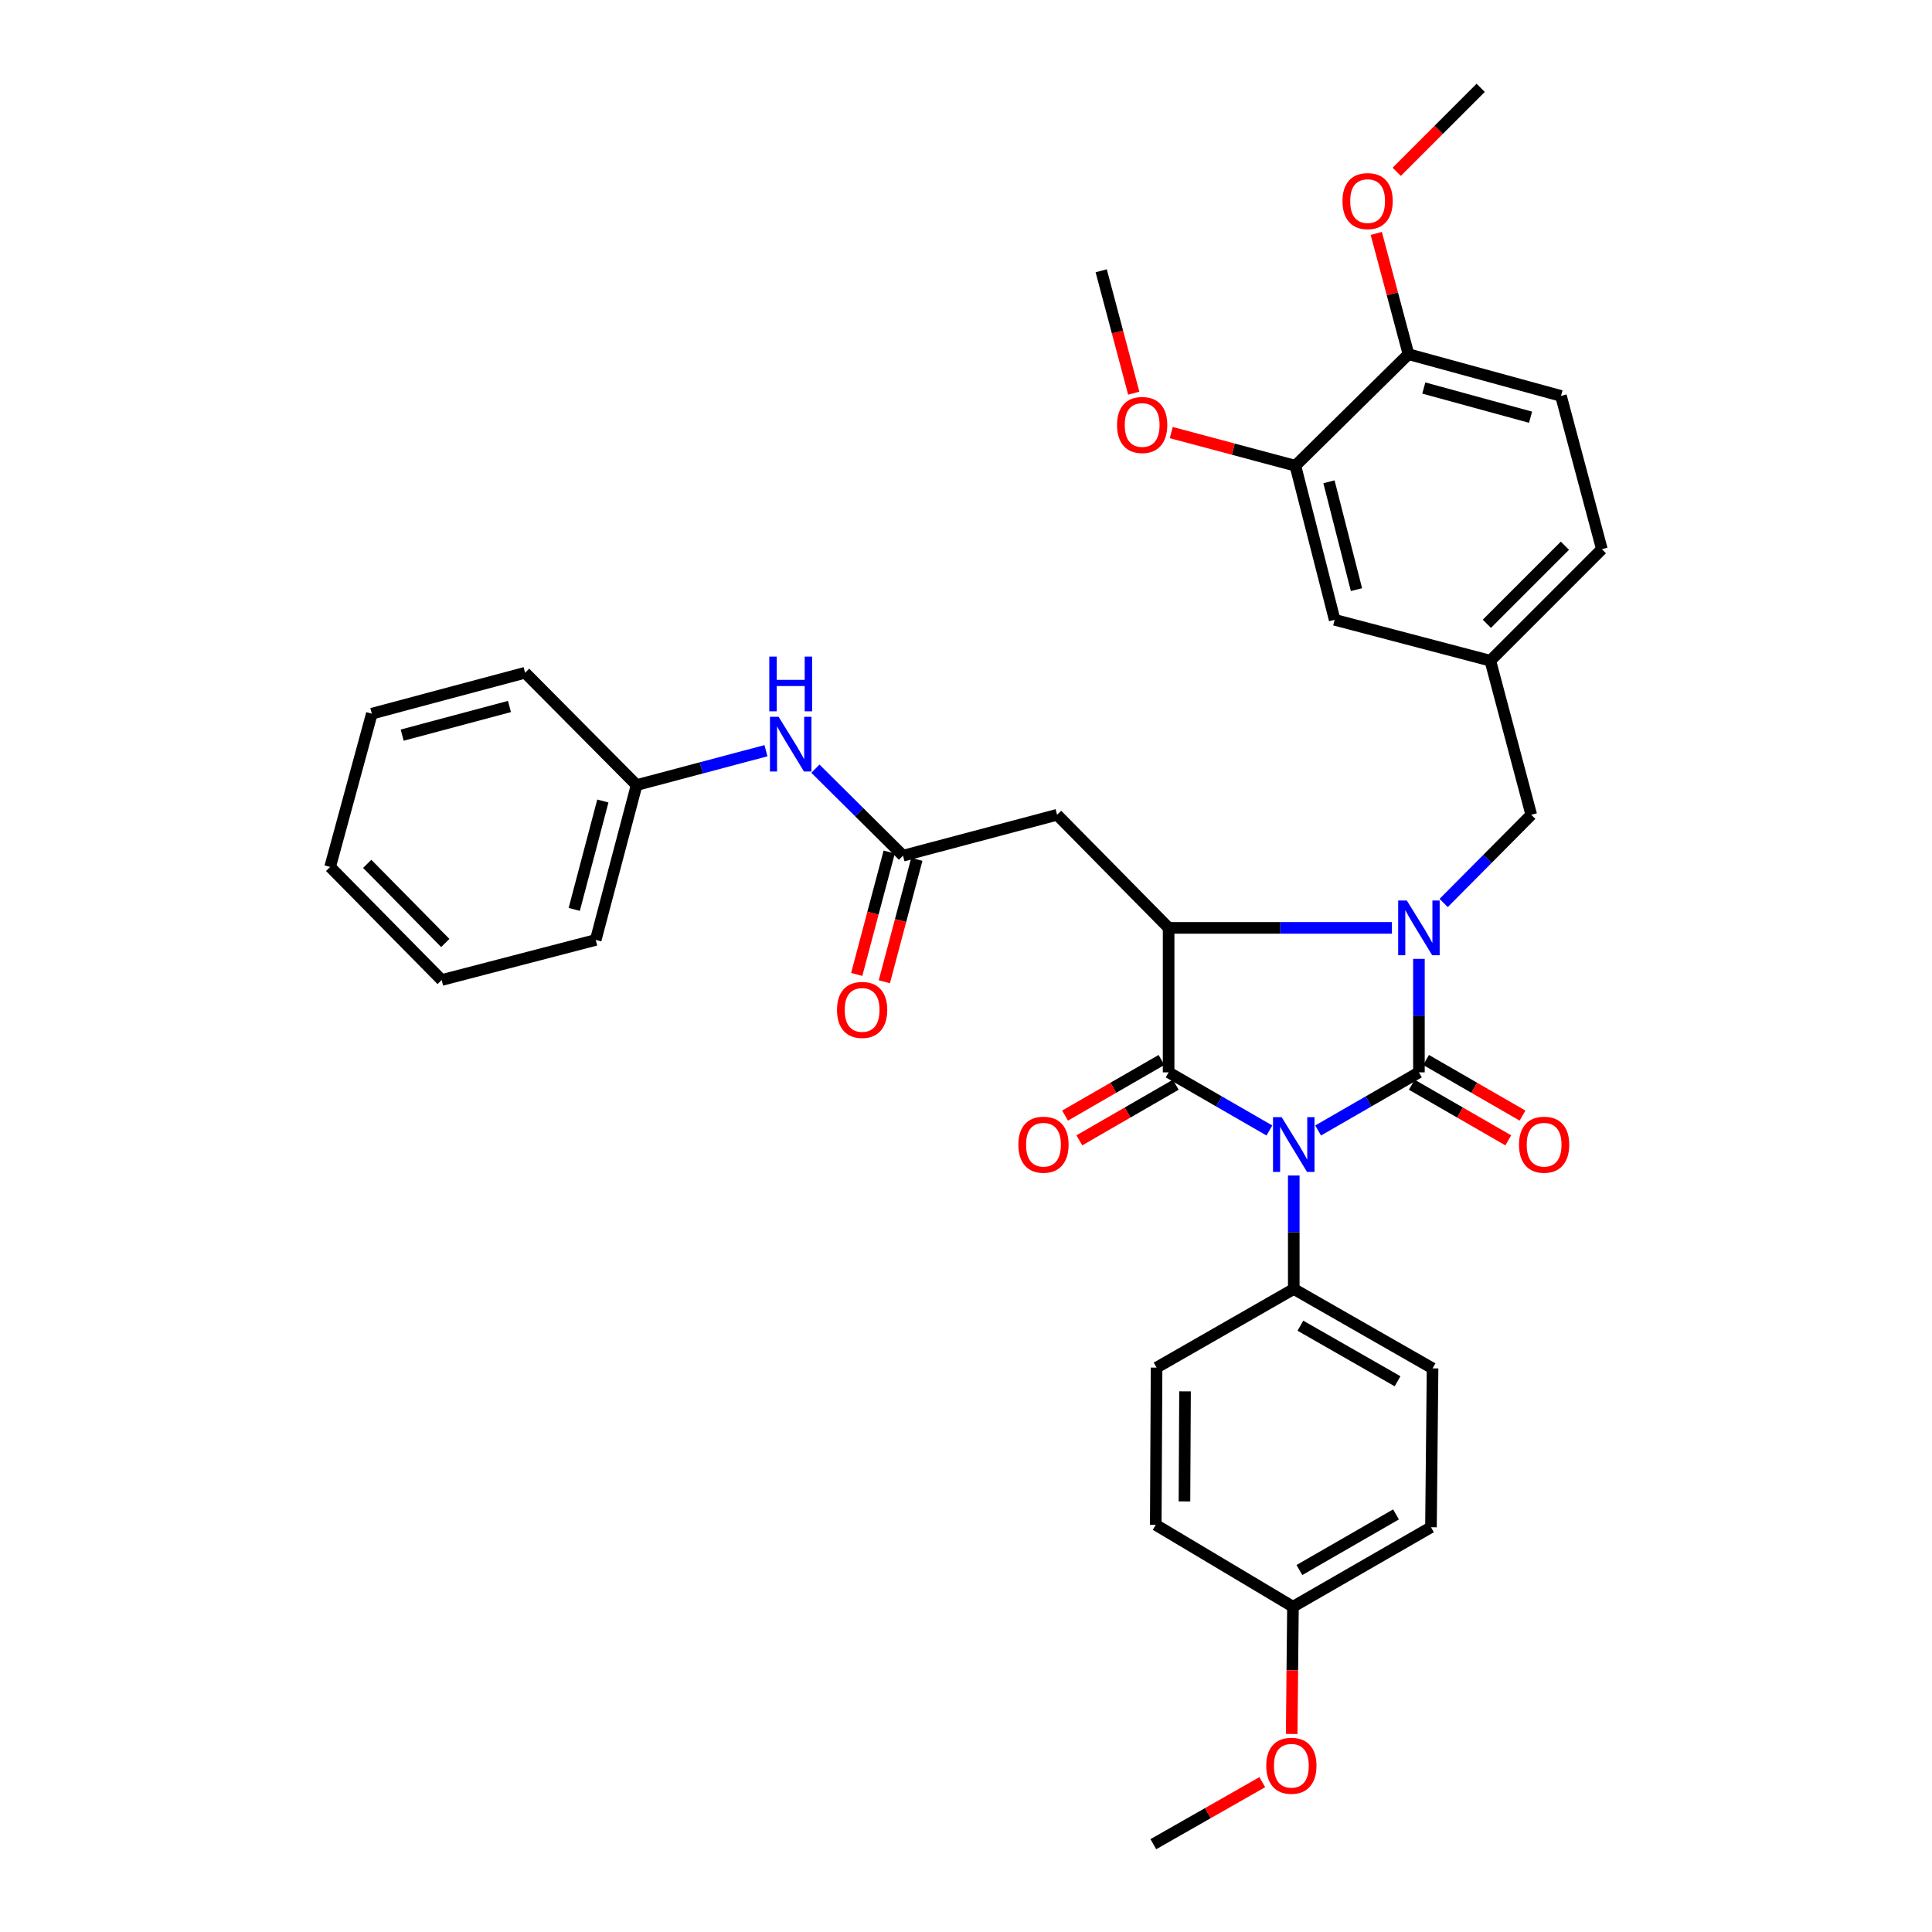 <?xml version='1.0' encoding='iso-8859-1'?>
<svg version='1.1' baseProfile='full'
              xmlns='http://www.w3.org/2000/svg'
                      xmlns:rdkit='http://www.rdkit.org/xml'
                      xmlns:xlink='http://www.w3.org/1999/xlink'
                  xml:space='preserve'
width='1000px' height='1000px' viewBox='0 0 1000 1000'>
<!-- END OF HEADER -->
<rect style='opacity:1.0;fill:#FFFFFF;stroke:none' width='1000' height='1000' x='0' y='0'> </rect>
<path class='bond-0' d='M 682.26,585.139 L 708.346,570.093' style='fill:none;fill-rule:evenodd;stroke:#0000FF;stroke-width:6px;stroke-linecap:butt;stroke-linejoin:miter;stroke-opacity:1' />
<path class='bond-0' d='M 708.346,570.093 L 734.433,555.047' style='fill:none;fill-rule:evenodd;stroke:#000000;stroke-width:6px;stroke-linecap:butt;stroke-linejoin:miter;stroke-opacity:1' />
<path class='bond-2' d='M 657.041,585.139 L 630.959,570.093' style='fill:none;fill-rule:evenodd;stroke:#0000FF;stroke-width:6px;stroke-linecap:butt;stroke-linejoin:miter;stroke-opacity:1' />
<path class='bond-2' d='M 630.959,570.093 L 604.876,555.047' style='fill:none;fill-rule:evenodd;stroke:#000000;stroke-width:6px;stroke-linecap:butt;stroke-linejoin:miter;stroke-opacity:1' />
<path class='bond-6' d='M 669.65,608.442 L 669.65,637.81' style='fill:none;fill-rule:evenodd;stroke:#0000FF;stroke-width:6px;stroke-linecap:butt;stroke-linejoin:miter;stroke-opacity:1' />
<path class='bond-6' d='M 669.65,637.81 L 669.65,667.177' style='fill:none;fill-rule:evenodd;stroke:#000000;stroke-width:6px;stroke-linecap:butt;stroke-linejoin:miter;stroke-opacity:1' />
<path class='bond-1' d='M 734.433,555.047 L 734.433,525.675' style='fill:none;fill-rule:evenodd;stroke:#000000;stroke-width:6px;stroke-linecap:butt;stroke-linejoin:miter;stroke-opacity:1' />
<path class='bond-1' d='M 734.433,525.675 L 734.433,496.303' style='fill:none;fill-rule:evenodd;stroke:#0000FF;stroke-width:6px;stroke-linecap:butt;stroke-linejoin:miter;stroke-opacity:1' />
<path class='bond-8' d='M 730.739,561.452 L 755.704,575.848' style='fill:none;fill-rule:evenodd;stroke:#000000;stroke-width:6px;stroke-linecap:butt;stroke-linejoin:miter;stroke-opacity:1' />
<path class='bond-8' d='M 755.704,575.848 L 780.668,590.244' style='fill:none;fill-rule:evenodd;stroke:#FF0000;stroke-width:6px;stroke-linecap:butt;stroke-linejoin:miter;stroke-opacity:1' />
<path class='bond-8' d='M 738.127,548.641 L 763.091,563.037' style='fill:none;fill-rule:evenodd;stroke:#000000;stroke-width:6px;stroke-linecap:butt;stroke-linejoin:miter;stroke-opacity:1' />
<path class='bond-8' d='M 763.091,563.037 L 788.056,577.432' style='fill:none;fill-rule:evenodd;stroke:#FF0000;stroke-width:6px;stroke-linecap:butt;stroke-linejoin:miter;stroke-opacity:1' />
<path class='bond-7' d='M 747.236,467.384 L 769.906,444.56' style='fill:none;fill-rule:evenodd;stroke:#0000FF;stroke-width:6px;stroke-linecap:butt;stroke-linejoin:miter;stroke-opacity:1' />
<path class='bond-7' d='M 769.906,444.56 L 792.577,421.735' style='fill:none;fill-rule:evenodd;stroke:#000000;stroke-width:6px;stroke-linecap:butt;stroke-linejoin:miter;stroke-opacity:1' />
<path class='bond-35' d='M 720.454,480.274 L 662.665,480.274' style='fill:none;fill-rule:evenodd;stroke:#0000FF;stroke-width:6px;stroke-linecap:butt;stroke-linejoin:miter;stroke-opacity:1' />
<path class='bond-35' d='M 662.665,480.274 L 604.876,480.274' style='fill:none;fill-rule:evenodd;stroke:#000000;stroke-width:6px;stroke-linecap:butt;stroke-linejoin:miter;stroke-opacity:1' />
<path class='bond-3' d='M 604.876,555.047 L 604.876,480.274' style='fill:none;fill-rule:evenodd;stroke:#000000;stroke-width:6px;stroke-linecap:butt;stroke-linejoin:miter;stroke-opacity:1' />
<path class='bond-9' d='M 601.181,548.642 L 576.229,563.036' style='fill:none;fill-rule:evenodd;stroke:#000000;stroke-width:6px;stroke-linecap:butt;stroke-linejoin:miter;stroke-opacity:1' />
<path class='bond-9' d='M 576.229,563.036 L 551.277,577.43' style='fill:none;fill-rule:evenodd;stroke:#FF0000;stroke-width:6px;stroke-linecap:butt;stroke-linejoin:miter;stroke-opacity:1' />
<path class='bond-9' d='M 608.571,561.452 L 583.619,575.846' style='fill:none;fill-rule:evenodd;stroke:#000000;stroke-width:6px;stroke-linecap:butt;stroke-linejoin:miter;stroke-opacity:1' />
<path class='bond-9' d='M 583.619,575.846 L 558.666,590.24' style='fill:none;fill-rule:evenodd;stroke:#FF0000;stroke-width:6px;stroke-linecap:butt;stroke-linejoin:miter;stroke-opacity:1' />
<path class='bond-4' d='M 604.876,480.274 L 547.143,421.735' style='fill:none;fill-rule:evenodd;stroke:#000000;stroke-width:6px;stroke-linecap:butt;stroke-linejoin:miter;stroke-opacity:1' />
<path class='bond-5' d='M 547.143,421.735 L 467.399,442.899' style='fill:none;fill-rule:evenodd;stroke:#000000;stroke-width:6px;stroke-linecap:butt;stroke-linejoin:miter;stroke-opacity:1' />
<path class='bond-11' d='M 467.399,442.899 L 444.726,420.383' style='fill:none;fill-rule:evenodd;stroke:#000000;stroke-width:6px;stroke-linecap:butt;stroke-linejoin:miter;stroke-opacity:1' />
<path class='bond-11' d='M 444.726,420.383 L 422.052,397.866' style='fill:none;fill-rule:evenodd;stroke:#0000FF;stroke-width:6px;stroke-linecap:butt;stroke-linejoin:miter;stroke-opacity:1' />
<path class='bond-15' d='M 460.252,441.003 L 451.844,472.683' style='fill:none;fill-rule:evenodd;stroke:#000000;stroke-width:6px;stroke-linecap:butt;stroke-linejoin:miter;stroke-opacity:1' />
<path class='bond-15' d='M 451.844,472.683 L 443.436,504.364' style='fill:none;fill-rule:evenodd;stroke:#FF0000;stroke-width:6px;stroke-linecap:butt;stroke-linejoin:miter;stroke-opacity:1' />
<path class='bond-15' d='M 474.546,444.796 L 466.138,476.477' style='fill:none;fill-rule:evenodd;stroke:#000000;stroke-width:6px;stroke-linecap:butt;stroke-linejoin:miter;stroke-opacity:1' />
<path class='bond-15' d='M 466.138,476.477 L 457.73,508.157' style='fill:none;fill-rule:evenodd;stroke:#FF0000;stroke-width:6px;stroke-linecap:butt;stroke-linejoin:miter;stroke-opacity:1' />
<path class='bond-16' d='M 669.65,667.177 L 741.49,708.265' style='fill:none;fill-rule:evenodd;stroke:#000000;stroke-width:6px;stroke-linecap:butt;stroke-linejoin:miter;stroke-opacity:1' />
<path class='bond-16' d='M 673.084,686.178 L 723.372,714.939' style='fill:none;fill-rule:evenodd;stroke:#000000;stroke-width:6px;stroke-linecap:butt;stroke-linejoin:miter;stroke-opacity:1' />
<path class='bond-17' d='M 669.65,667.177 L 598.64,707.871' style='fill:none;fill-rule:evenodd;stroke:#000000;stroke-width:6px;stroke-linecap:butt;stroke-linejoin:miter;stroke-opacity:1' />
<path class='bond-13' d='M 792.577,421.735 L 771.396,341.983' style='fill:none;fill-rule:evenodd;stroke:#000000;stroke-width:6px;stroke-linecap:butt;stroke-linejoin:miter;stroke-opacity:1' />
<path class='bond-10' d='M 670.488,241.059 L 690.823,320.811' style='fill:none;fill-rule:evenodd;stroke:#000000;stroke-width:6px;stroke-linecap:butt;stroke-linejoin:miter;stroke-opacity:1' />
<path class='bond-10' d='M 687.869,249.368 L 702.103,305.194' style='fill:none;fill-rule:evenodd;stroke:#000000;stroke-width:6px;stroke-linecap:butt;stroke-linejoin:miter;stroke-opacity:1' />
<path class='bond-22' d='M 670.488,241.059 L 638.36,232.482' style='fill:none;fill-rule:evenodd;stroke:#000000;stroke-width:6px;stroke-linecap:butt;stroke-linejoin:miter;stroke-opacity:1' />
<path class='bond-22' d='M 638.36,232.482 L 606.232,223.905' style='fill:none;fill-rule:evenodd;stroke:#FF0000;stroke-width:6px;stroke-linecap:butt;stroke-linejoin:miter;stroke-opacity:1' />
<path class='bond-37' d='M 670.488,241.059 L 729.019,183.334' style='fill:none;fill-rule:evenodd;stroke:#000000;stroke-width:6px;stroke-linecap:butt;stroke-linejoin:miter;stroke-opacity:1' />
<path class='bond-20' d='M 396.461,388.566 L 362.986,397.457' style='fill:none;fill-rule:evenodd;stroke:#0000FF;stroke-width:6px;stroke-linecap:butt;stroke-linejoin:miter;stroke-opacity:1' />
<path class='bond-20' d='M 362.986,397.457 L 329.512,406.347' style='fill:none;fill-rule:evenodd;stroke:#000000;stroke-width:6px;stroke-linecap:butt;stroke-linejoin:miter;stroke-opacity:1' />
<path class='bond-12' d='M 729.019,183.334 L 807.957,204.925' style='fill:none;fill-rule:evenodd;stroke:#000000;stroke-width:6px;stroke-linecap:butt;stroke-linejoin:miter;stroke-opacity:1' />
<path class='bond-12' d='M 736.958,200.837 L 792.215,215.951' style='fill:none;fill-rule:evenodd;stroke:#000000;stroke-width:6px;stroke-linecap:butt;stroke-linejoin:miter;stroke-opacity:1' />
<path class='bond-25' d='M 729.019,183.334 L 720.686,152.074' style='fill:none;fill-rule:evenodd;stroke:#000000;stroke-width:6px;stroke-linecap:butt;stroke-linejoin:miter;stroke-opacity:1' />
<path class='bond-25' d='M 720.686,152.074 L 712.353,120.814' style='fill:none;fill-rule:evenodd;stroke:#FF0000;stroke-width:6px;stroke-linecap:butt;stroke-linejoin:miter;stroke-opacity:1' />
<path class='bond-14' d='M 771.396,341.983 L 690.823,320.811' style='fill:none;fill-rule:evenodd;stroke:#000000;stroke-width:6px;stroke-linecap:butt;stroke-linejoin:miter;stroke-opacity:1' />
<path class='bond-19' d='M 771.396,341.983 L 829.121,284.258' style='fill:none;fill-rule:evenodd;stroke:#000000;stroke-width:6px;stroke-linecap:butt;stroke-linejoin:miter;stroke-opacity:1' />
<path class='bond-19' d='M 769.598,322.867 L 810.005,282.46' style='fill:none;fill-rule:evenodd;stroke:#000000;stroke-width:6px;stroke-linecap:butt;stroke-linejoin:miter;stroke-opacity:1' />
<path class='bond-23' d='M 741.49,708.265 L 740.669,790.498' style='fill:none;fill-rule:evenodd;stroke:#000000;stroke-width:6px;stroke-linecap:butt;stroke-linejoin:miter;stroke-opacity:1' />
<path class='bond-24' d='M 598.64,707.871 L 598.221,789.266' style='fill:none;fill-rule:evenodd;stroke:#000000;stroke-width:6px;stroke-linecap:butt;stroke-linejoin:miter;stroke-opacity:1' />
<path class='bond-24' d='M 613.366,720.156 L 613.073,777.133' style='fill:none;fill-rule:evenodd;stroke:#000000;stroke-width:6px;stroke-linecap:butt;stroke-linejoin:miter;stroke-opacity:1' />
<path class='bond-18' d='M 807.957,204.925 L 829.121,284.258' style='fill:none;fill-rule:evenodd;stroke:#000000;stroke-width:6px;stroke-linecap:butt;stroke-linejoin:miter;stroke-opacity:1' />
<path class='bond-27' d='M 329.512,406.347 L 308.347,486.509' style='fill:none;fill-rule:evenodd;stroke:#000000;stroke-width:6px;stroke-linecap:butt;stroke-linejoin:miter;stroke-opacity:1' />
<path class='bond-27' d='M 312.038,414.596 L 297.223,470.71' style='fill:none;fill-rule:evenodd;stroke:#000000;stroke-width:6px;stroke-linecap:butt;stroke-linejoin:miter;stroke-opacity:1' />
<path class='bond-28' d='M 329.512,406.347 L 271.787,348.211' style='fill:none;fill-rule:evenodd;stroke:#000000;stroke-width:6px;stroke-linecap:butt;stroke-linejoin:miter;stroke-opacity:1' />
<path class='bond-21' d='M 669.231,831.635 L 598.221,789.266' style='fill:none;fill-rule:evenodd;stroke:#000000;stroke-width:6px;stroke-linecap:butt;stroke-linejoin:miter;stroke-opacity:1' />
<path class='bond-26' d='M 669.231,831.635 L 668.902,864.564' style='fill:none;fill-rule:evenodd;stroke:#000000;stroke-width:6px;stroke-linecap:butt;stroke-linejoin:miter;stroke-opacity:1' />
<path class='bond-26' d='M 668.902,864.564 L 668.573,897.493' style='fill:none;fill-rule:evenodd;stroke:#FF0000;stroke-width:6px;stroke-linecap:butt;stroke-linejoin:miter;stroke-opacity:1' />
<path class='bond-36' d='M 669.231,831.635 L 740.669,790.498' style='fill:none;fill-rule:evenodd;stroke:#000000;stroke-width:6px;stroke-linecap:butt;stroke-linejoin:miter;stroke-opacity:1' />
<path class='bond-36' d='M 672.567,812.649 L 722.573,783.853' style='fill:none;fill-rule:evenodd;stroke:#000000;stroke-width:6px;stroke-linecap:butt;stroke-linejoin:miter;stroke-opacity:1' />
<path class='bond-29' d='M 586.824,203.504 L 578.399,171.823' style='fill:none;fill-rule:evenodd;stroke:#FF0000;stroke-width:6px;stroke-linecap:butt;stroke-linejoin:miter;stroke-opacity:1' />
<path class='bond-29' d='M 578.399,171.823 L 569.975,140.143' style='fill:none;fill-rule:evenodd;stroke:#000000;stroke-width:6px;stroke-linecap:butt;stroke-linejoin:miter;stroke-opacity:1' />
<path class='bond-30' d='M 722.941,88.929 L 744.675,67.192' style='fill:none;fill-rule:evenodd;stroke:#FF0000;stroke-width:6px;stroke-linecap:butt;stroke-linejoin:miter;stroke-opacity:1' />
<path class='bond-30' d='M 744.675,67.192 L 766.409,45.455' style='fill:none;fill-rule:evenodd;stroke:#000000;stroke-width:6px;stroke-linecap:butt;stroke-linejoin:miter;stroke-opacity:1' />
<path class='bond-31' d='M 653.354,922.44 L 625.159,938.493' style='fill:none;fill-rule:evenodd;stroke:#FF0000;stroke-width:6px;stroke-linecap:butt;stroke-linejoin:miter;stroke-opacity:1' />
<path class='bond-31' d='M 625.159,938.493 L 596.964,954.545' style='fill:none;fill-rule:evenodd;stroke:#000000;stroke-width:6px;stroke-linecap:butt;stroke-linejoin:miter;stroke-opacity:1' />
<path class='bond-33' d='M 308.347,486.509 L 228.604,507.255' style='fill:none;fill-rule:evenodd;stroke:#000000;stroke-width:6px;stroke-linecap:butt;stroke-linejoin:miter;stroke-opacity:1' />
<path class='bond-32' d='M 271.787,348.211 L 192.454,369.392' style='fill:none;fill-rule:evenodd;stroke:#000000;stroke-width:6px;stroke-linecap:butt;stroke-linejoin:miter;stroke-opacity:1' />
<path class='bond-32' d='M 263.701,365.676 L 208.168,380.503' style='fill:none;fill-rule:evenodd;stroke:#000000;stroke-width:6px;stroke-linecap:butt;stroke-linejoin:miter;stroke-opacity:1' />
<path class='bond-34' d='M 192.454,369.392 L 170.879,448.724' style='fill:none;fill-rule:evenodd;stroke:#000000;stroke-width:6px;stroke-linecap:butt;stroke-linejoin:miter;stroke-opacity:1' />
<path class='bond-38' d='M 228.604,507.255 L 170.879,448.724' style='fill:none;fill-rule:evenodd;stroke:#000000;stroke-width:6px;stroke-linecap:butt;stroke-linejoin:miter;stroke-opacity:1' />
<path class='bond-38' d='M 230.474,488.091 L 190.067,447.12' style='fill:none;fill-rule:evenodd;stroke:#000000;stroke-width:6px;stroke-linecap:butt;stroke-linejoin:miter;stroke-opacity:1' />
<path  class='atom-0' d='M 663.39 578.253
L 672.67 593.253
Q 673.59 594.733, 675.07 597.413
Q 676.55 600.093, 676.63 600.253
L 676.63 578.253
L 680.39 578.253
L 680.39 606.573
L 676.51 606.573
L 666.55 590.173
Q 665.39 588.253, 664.15 586.053
Q 662.95 583.853, 662.59 583.173
L 662.59 606.573
L 658.91 606.573
L 658.91 578.253
L 663.39 578.253
' fill='#0000FF'/>
<path  class='atom-2' d='M 728.173 466.114
L 737.453 481.114
Q 738.373 482.594, 739.853 485.274
Q 741.333 487.954, 741.413 488.114
L 741.413 466.114
L 745.173 466.114
L 745.173 494.434
L 741.293 494.434
L 731.333 478.034
Q 730.173 476.114, 728.933 473.914
Q 727.733 471.714, 727.373 471.034
L 727.373 494.434
L 723.693 494.434
L 723.693 466.114
L 728.173 466.114
' fill='#0000FF'/>
<path  class='atom-9' d='M 786.232 592.493
Q 786.232 585.693, 789.592 581.893
Q 792.952 578.093, 799.232 578.093
Q 805.512 578.093, 808.872 581.893
Q 812.232 585.693, 812.232 592.493
Q 812.232 599.373, 808.832 603.293
Q 805.432 607.173, 799.232 607.173
Q 792.992 607.173, 789.592 603.293
Q 786.232 599.413, 786.232 592.493
M 799.232 603.973
Q 803.552 603.973, 805.872 601.093
Q 808.232 598.173, 808.232 592.493
Q 808.232 586.933, 805.872 584.133
Q 803.552 581.293, 799.232 581.293
Q 794.912 581.293, 792.552 584.093
Q 790.232 586.893, 790.232 592.493
Q 790.232 598.213, 792.552 601.093
Q 794.912 603.973, 799.232 603.973
' fill='#FF0000'/>
<path  class='atom-10' d='M 527.102 592.493
Q 527.102 585.693, 530.462 581.893
Q 533.822 578.093, 540.102 578.093
Q 546.382 578.093, 549.742 581.893
Q 553.102 585.693, 553.102 592.493
Q 553.102 599.373, 549.702 603.293
Q 546.302 607.173, 540.102 607.173
Q 533.862 607.173, 530.462 603.293
Q 527.102 599.413, 527.102 592.493
M 540.102 603.973
Q 544.422 603.973, 546.742 601.093
Q 549.102 598.173, 549.102 592.493
Q 549.102 586.933, 546.742 584.133
Q 544.422 581.293, 540.102 581.293
Q 535.782 581.293, 533.422 584.093
Q 531.102 586.893, 531.102 592.493
Q 531.102 598.213, 533.422 601.093
Q 535.782 603.973, 540.102 603.973
' fill='#FF0000'/>
<path  class='atom-12' d='M 403.003 371.006
L 412.283 386.006
Q 413.203 387.486, 414.683 390.166
Q 416.163 392.846, 416.243 393.006
L 416.243 371.006
L 420.003 371.006
L 420.003 399.326
L 416.123 399.326
L 406.163 382.926
Q 405.003 381.006, 403.763 378.806
Q 402.563 376.606, 402.203 375.926
L 402.203 399.326
L 398.523 399.326
L 398.523 371.006
L 403.003 371.006
' fill='#0000FF'/>
<path  class='atom-12' d='M 398.183 339.854
L 402.023 339.854
L 402.023 351.894
L 416.503 351.894
L 416.503 339.854
L 420.343 339.854
L 420.343 368.174
L 416.503 368.174
L 416.503 355.094
L 402.023 355.094
L 402.023 368.174
L 398.183 368.174
L 398.183 339.854
' fill='#0000FF'/>
<path  class='atom-16' d='M 433.235 522.723
Q 433.235 515.923, 436.595 512.123
Q 439.955 508.323, 446.235 508.323
Q 452.515 508.323, 455.875 512.123
Q 459.235 515.923, 459.235 522.723
Q 459.235 529.603, 455.835 533.523
Q 452.435 537.403, 446.235 537.403
Q 439.995 537.403, 436.595 533.523
Q 433.235 529.643, 433.235 522.723
M 446.235 534.203
Q 450.555 534.203, 452.875 531.323
Q 455.235 528.403, 455.235 522.723
Q 455.235 517.163, 452.875 514.363
Q 450.555 511.523, 446.235 511.523
Q 441.915 511.523, 439.555 514.323
Q 437.235 517.123, 437.235 522.723
Q 437.235 528.443, 439.555 531.323
Q 441.915 534.203, 446.235 534.203
' fill='#FF0000'/>
<path  class='atom-23' d='M 578.18 219.967
Q 578.18 213.167, 581.54 209.367
Q 584.9 205.567, 591.18 205.567
Q 597.46 205.567, 600.82 209.367
Q 604.18 213.167, 604.18 219.967
Q 604.18 226.847, 600.78 230.767
Q 597.38 234.647, 591.18 234.647
Q 584.94 234.647, 581.54 230.767
Q 578.18 226.887, 578.18 219.967
M 591.18 231.447
Q 595.5 231.447, 597.82 228.567
Q 600.18 225.647, 600.18 219.967
Q 600.18 214.407, 597.82 211.607
Q 595.5 208.767, 591.18 208.767
Q 586.86 208.767, 584.5 211.567
Q 582.18 214.367, 582.18 219.967
Q 582.18 225.687, 584.5 228.567
Q 586.86 231.447, 591.18 231.447
' fill='#FF0000'/>
<path  class='atom-26' d='M 694.871 104.081
Q 694.871 97.281, 698.231 93.481
Q 701.591 89.681, 707.871 89.681
Q 714.151 89.681, 717.511 93.481
Q 720.871 97.281, 720.871 104.081
Q 720.871 110.961, 717.471 114.881
Q 714.071 118.761, 707.871 118.761
Q 701.631 118.761, 698.231 114.881
Q 694.871 111.001, 694.871 104.081
M 707.871 115.561
Q 712.191 115.561, 714.511 112.681
Q 716.871 109.761, 716.871 104.081
Q 716.871 98.521, 714.511 95.721
Q 712.191 92.881, 707.871 92.881
Q 703.551 92.881, 701.191 95.681
Q 698.871 98.481, 698.871 104.081
Q 698.871 109.801, 701.191 112.681
Q 703.551 115.561, 707.871 115.561
' fill='#FF0000'/>
<path  class='atom-27' d='M 655.41 913.948
Q 655.41 907.148, 658.77 903.348
Q 662.13 899.548, 668.41 899.548
Q 674.69 899.548, 678.05 903.348
Q 681.41 907.148, 681.41 913.948
Q 681.41 920.828, 678.01 924.748
Q 674.61 928.628, 668.41 928.628
Q 662.17 928.628, 658.77 924.748
Q 655.41 920.868, 655.41 913.948
M 668.41 925.428
Q 672.73 925.428, 675.05 922.548
Q 677.41 919.628, 677.41 913.948
Q 677.41 908.388, 675.05 905.588
Q 672.73 902.748, 668.41 902.748
Q 664.09 902.748, 661.73 905.548
Q 659.41 908.348, 659.41 913.948
Q 659.41 919.668, 661.73 922.548
Q 664.09 925.428, 668.41 925.428
' fill='#FF0000'/>
</svg>
